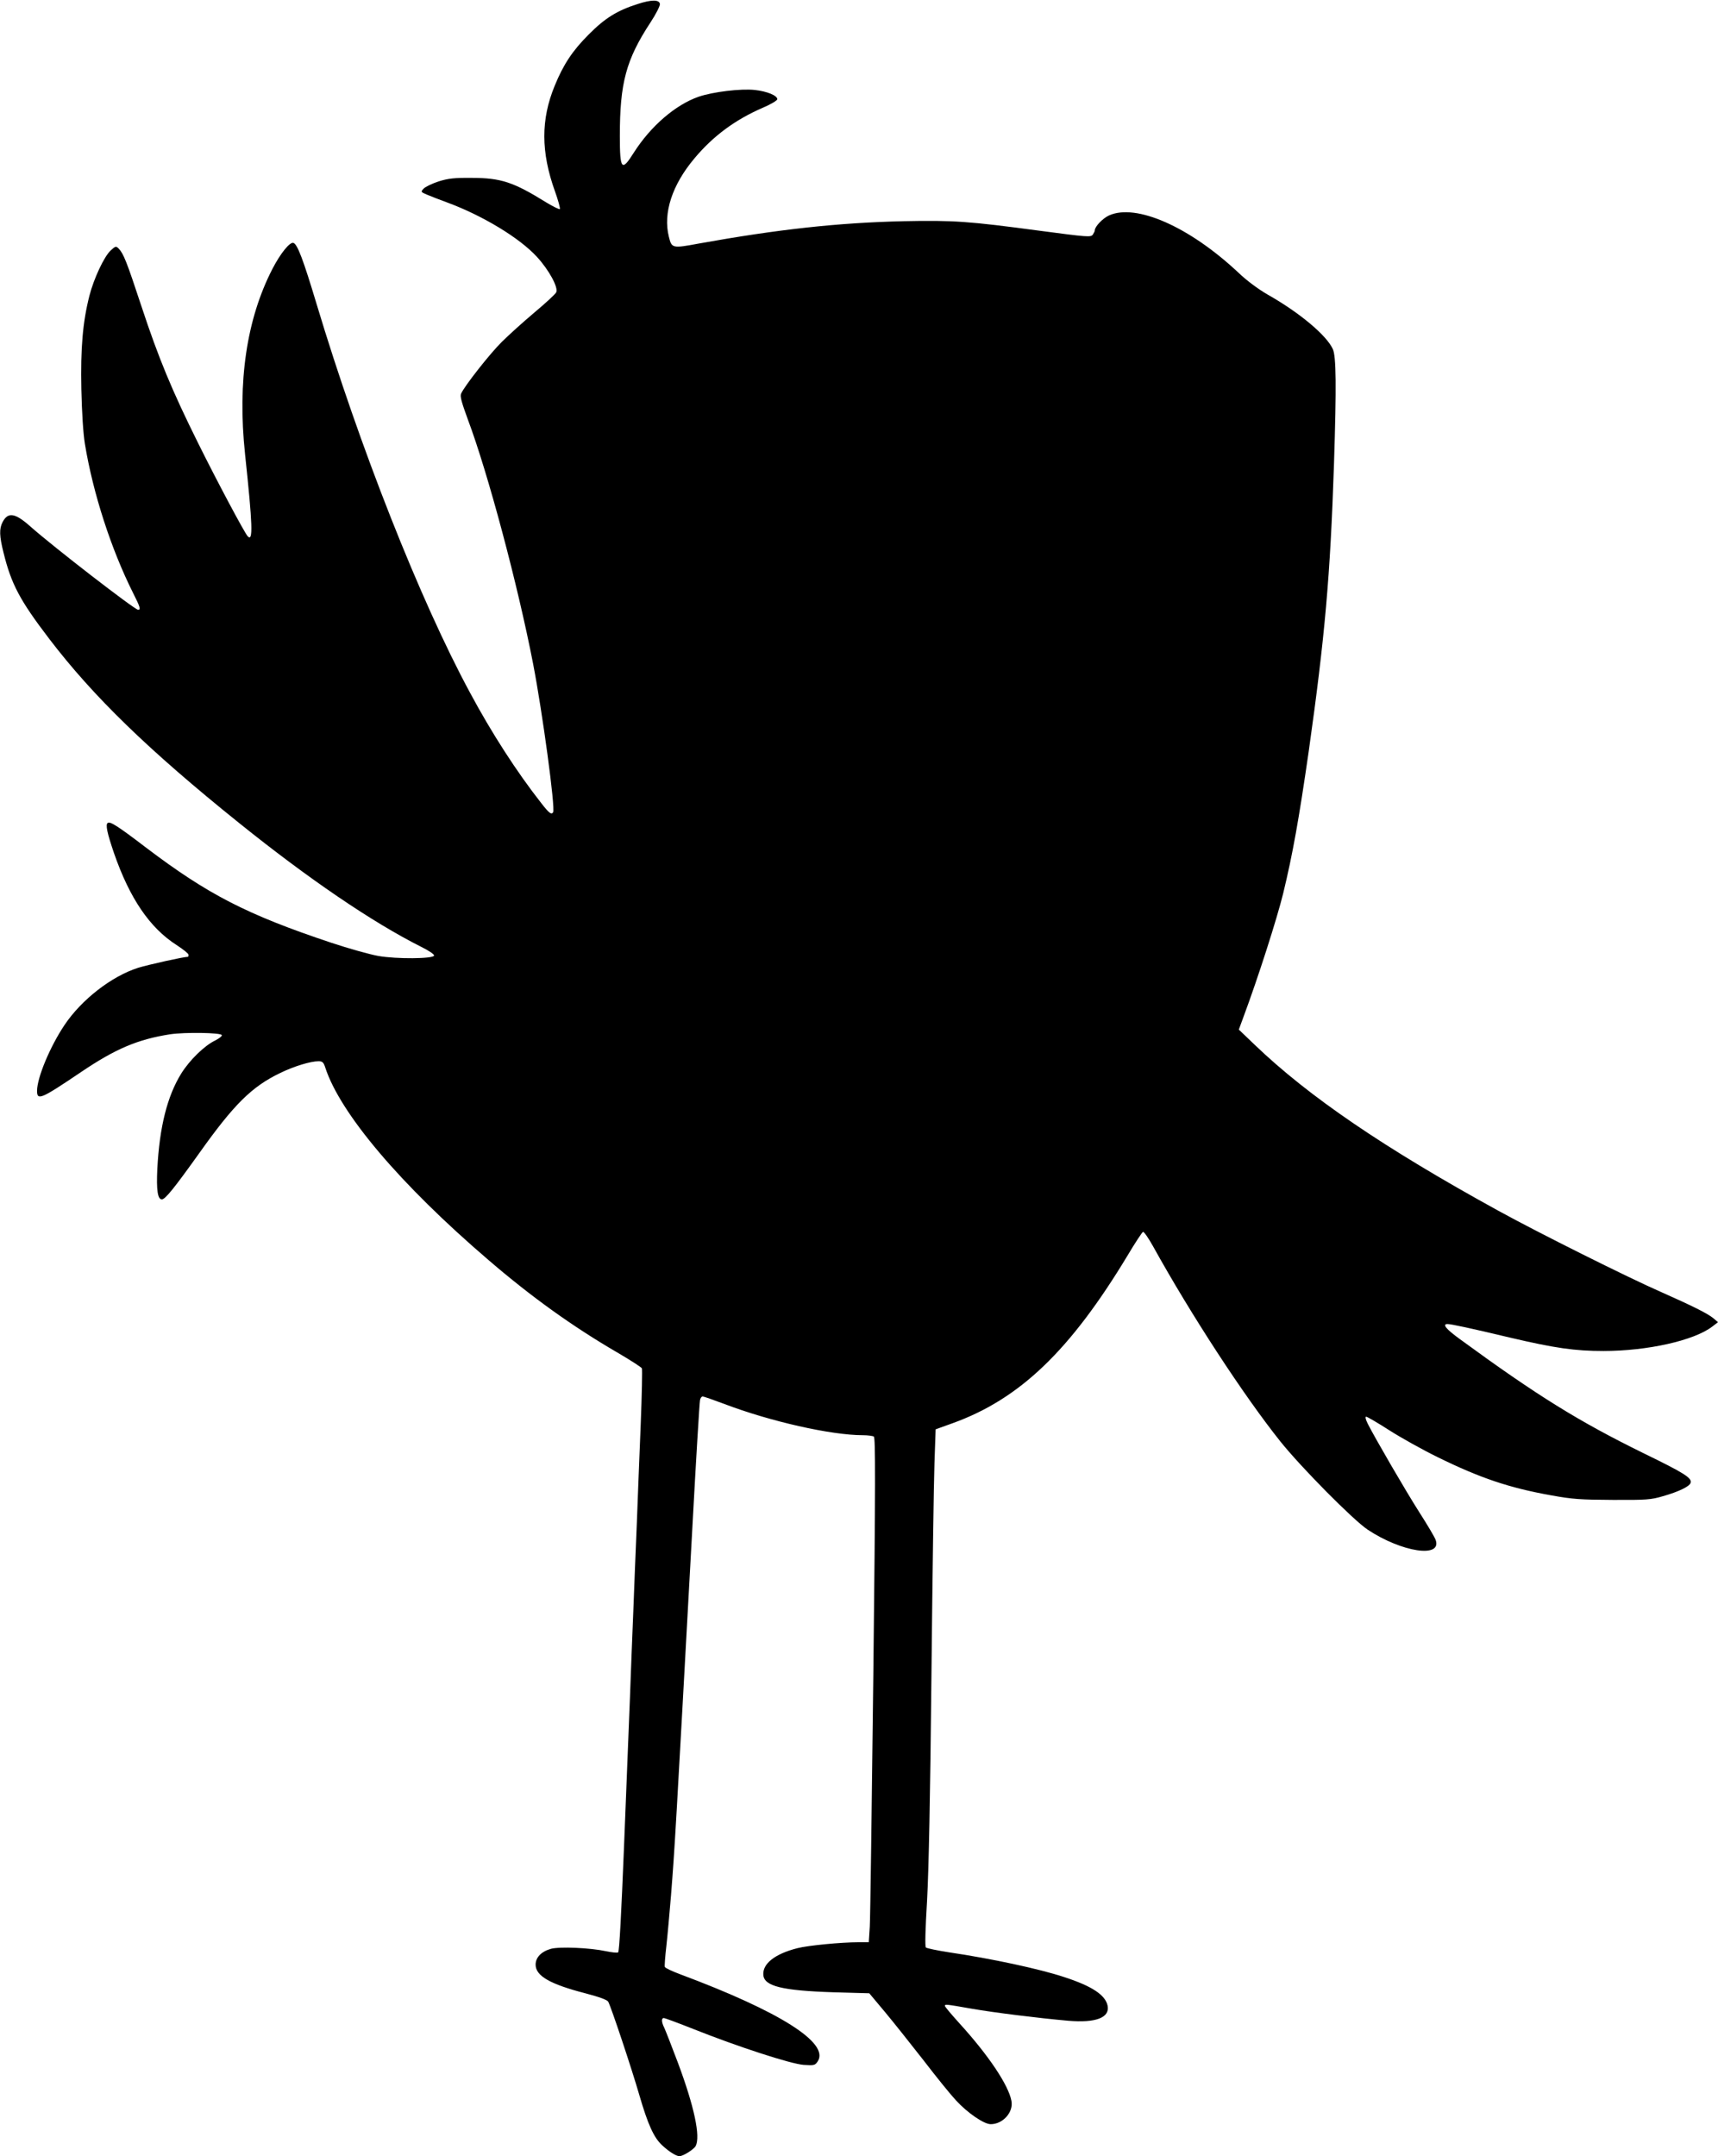 <?xml version="1.0" standalone="no"?>
<!DOCTYPE svg PUBLIC "-//W3C//DTD SVG 20010904//EN"
 "http://www.w3.org/TR/2001/REC-SVG-20010904/DTD/svg10.dtd">
<svg version="1.0" xmlns="http://www.w3.org/2000/svg"
 width="1020pt" height="1280pt" viewBox="0 0 1020 1280"
 preserveAspectRatio="xMidYMid meet">
<g transform="translate(0,1280) scale(0.1,-0.1)"
fill="#000000" stroke="none">
<path d="M3785 12776 c-121 -39 -193 -83 -290 -181 -95 -95 -150 -177 -202
-305 -82 -199 -82 -393 2 -626 19 -53 32 -101 29 -105 -2 -4 -39 14 -82 40
-193 120 -268 145 -442 145 -102 1 -138 -3 -196 -21 -39 -13 -79 -32 -89 -43
-18 -19 -17 -20 21 -36 21 -9 75 -30 119 -46 211 -78 429 -210 532 -322 73
-79 130 -185 115 -212 -6 -11 -63 -64 -129 -119 -65 -55 -152 -133 -194 -175
-71 -70 -220 -260 -241 -306 -8 -16 2 -51 40 -155 119 -317 296 -980 387
-1449 56 -290 133 -859 119 -882 -10 -16 -24 -6 -71 55 -144 183 -295 417
-422 654 -297 549 -657 1462 -911 2307 -80 266 -114 356 -138 364 -21 7 -77
-62 -125 -155 -153 -298 -208 -668 -162 -1100 45 -423 48 -521 16 -487 -18 18
-185 332 -295 554 -155 312 -234 502 -336 811 -89 270 -107 314 -136 344 -15
15 -19 14 -47 -12 -39 -36 -100 -167 -126 -268 -40 -157 -53 -312 -48 -555 3
-138 11 -264 21 -325 48 -292 155 -624 287 -887 41 -81 46 -98 29 -98 -20 0
-505 375 -639 494 -92 82 -134 88 -166 26 -20 -39 -19 -82 6 -181 46 -187 97
-283 271 -511 261 -342 588 -660 1128 -1094 413 -332 789 -588 1079 -734 47
-23 81 -46 78 -53 -6 -19 -222 -21 -331 -2 -50 9 -176 44 -281 79 -500 167
-731 286 -1099 565 -169 129 -211 155 -226 146 -15 -9 -4 -60 37 -180 93 -268
212 -443 371 -545 39 -25 71 -51 71 -57 1 -7 -1 -13 -3 -13 -26 0 -236 -47
-295 -65 -158 -50 -337 -189 -438 -340 -86 -128 -163 -313 -163 -391 0 -59 23
-49 263 113 203 137 335 193 527 223 88 13 302 10 307 -5 2 -6 -16 -20 -40
-32 -64 -31 -151 -116 -201 -196 -83 -134 -129 -317 -142 -566 -6 -126 2 -181
27 -181 20 0 73 66 221 273 208 293 314 397 483 478 83 40 179 69 226 69 23 0
30 -6 40 -37 88 -272 446 -695 968 -1142 253 -218 501 -396 766 -550 77 -45
142 -87 146 -94 3 -6 0 -156 -7 -332 -7 -176 -18 -439 -23 -585 -6 -146 -16
-382 -21 -525 -6 -143 -15 -375 -20 -515 -6 -140 -21 -536 -35 -879 -16 -398
-28 -627 -35 -631 -6 -4 -39 0 -73 7 -93 20 -274 28 -326 14 -57 -16 -91 -51
-91 -94 0 -67 86 -116 295 -170 84 -22 130 -39 136 -50 17 -30 139 -396 185
-555 50 -172 86 -253 136 -298 41 -38 83 -64 102 -64 22 0 85 40 96 60 30 56
-8 235 -106 497 -37 98 -73 190 -80 205 -17 33 -18 58 -3 58 7 0 87 -30 178
-66 261 -104 575 -206 652 -212 63 -4 68 -3 84 21 71 109 -225 296 -817 517
-48 18 -89 37 -91 44 -2 6 2 61 9 121 7 61 19 198 28 305 23 294 25 333 126
2170 22 410 43 755 46 768 2 12 9 22 16 22 6 0 63 -20 127 -44 273 -104 635
-186 825 -186 28 0 57 -4 64 -8 10 -7 10 -275 -3 -1413 -9 -772 -18 -1446 -21
-1496 l-6 -93 -61 0 c-104 0 -299 -19 -362 -35 -135 -34 -209 -93 -203 -160 6
-66 112 -92 416 -102 l213 -6 93 -111 c51 -61 154 -191 230 -288 75 -98 161
-204 192 -237 69 -75 166 -141 206 -141 72 0 136 71 123 138 -17 93 -135 270
-309 461 -47 52 -86 98 -86 103 0 11 2 11 162 -17 133 -23 390 -55 570 -71
163 -14 248 18 234 89 -13 64 -93 117 -260 171 -145 48 -430 109 -680 146 -71
11 -134 24 -139 29 -6 6 -3 112 7 278 10 180 19 617 26 1333 6 586 14 1155 18
1265 l7 200 100 36 c400 144 699 432 1039 995 45 76 87 139 92 141 6 2 32 -36
59 -84 226 -408 539 -888 759 -1163 124 -154 429 -462 515 -520 203 -135 446
-172 404 -60 -6 16 -49 89 -96 162 -81 127 -260 435 -306 525 -13 26 -17 43
-10 43 6 0 68 -36 138 -81 69 -44 198 -116 286 -159 252 -124 427 -183 675
-227 126 -23 174 -26 365 -27 200 -1 227 1 298 22 92 26 156 57 164 78 11 29
-34 58 -283 179 -382 188 -625 338 -1086 675 -83 60 -107 90 -74 90 21 0 134
-24 373 -81 265 -62 382 -79 553 -79 261 0 538 62 646 145 l34 26 -27 23 c-35
29 -126 74 -313 157 -192 84 -727 351 -965 482 -677 372 -1125 677 -1446 985
l-94 90 29 79 c86 231 197 578 234 728 57 235 94 443 152 845 96 680 128 1041
150 1705 15 466 13 640 -7 683 -38 83 -200 218 -388 324 -55 32 -123 82 -173
130 -290 272 -607 412 -768 339 -37 -17 -84 -66 -84 -88 0 -5 -6 -17 -12 -26
-12 -16 -33 -14 -313 23 -426 57 -512 63 -810 57 -389 -9 -745 -48 -1218 -133
-156 -29 -159 -28 -176 41 -35 140 19 307 152 465 112 134 243 230 407 301 47
20 85 43 85 50 0 22 -61 47 -133 55 -85 9 -248 -11 -334 -40 -138 -48 -285
-175 -385 -332 -72 -115 -83 -102 -83 99 0 315 37 453 182 674 33 50 58 100
56 110 -5 26 -50 26 -133 -1z"/>
</g>
</svg>
